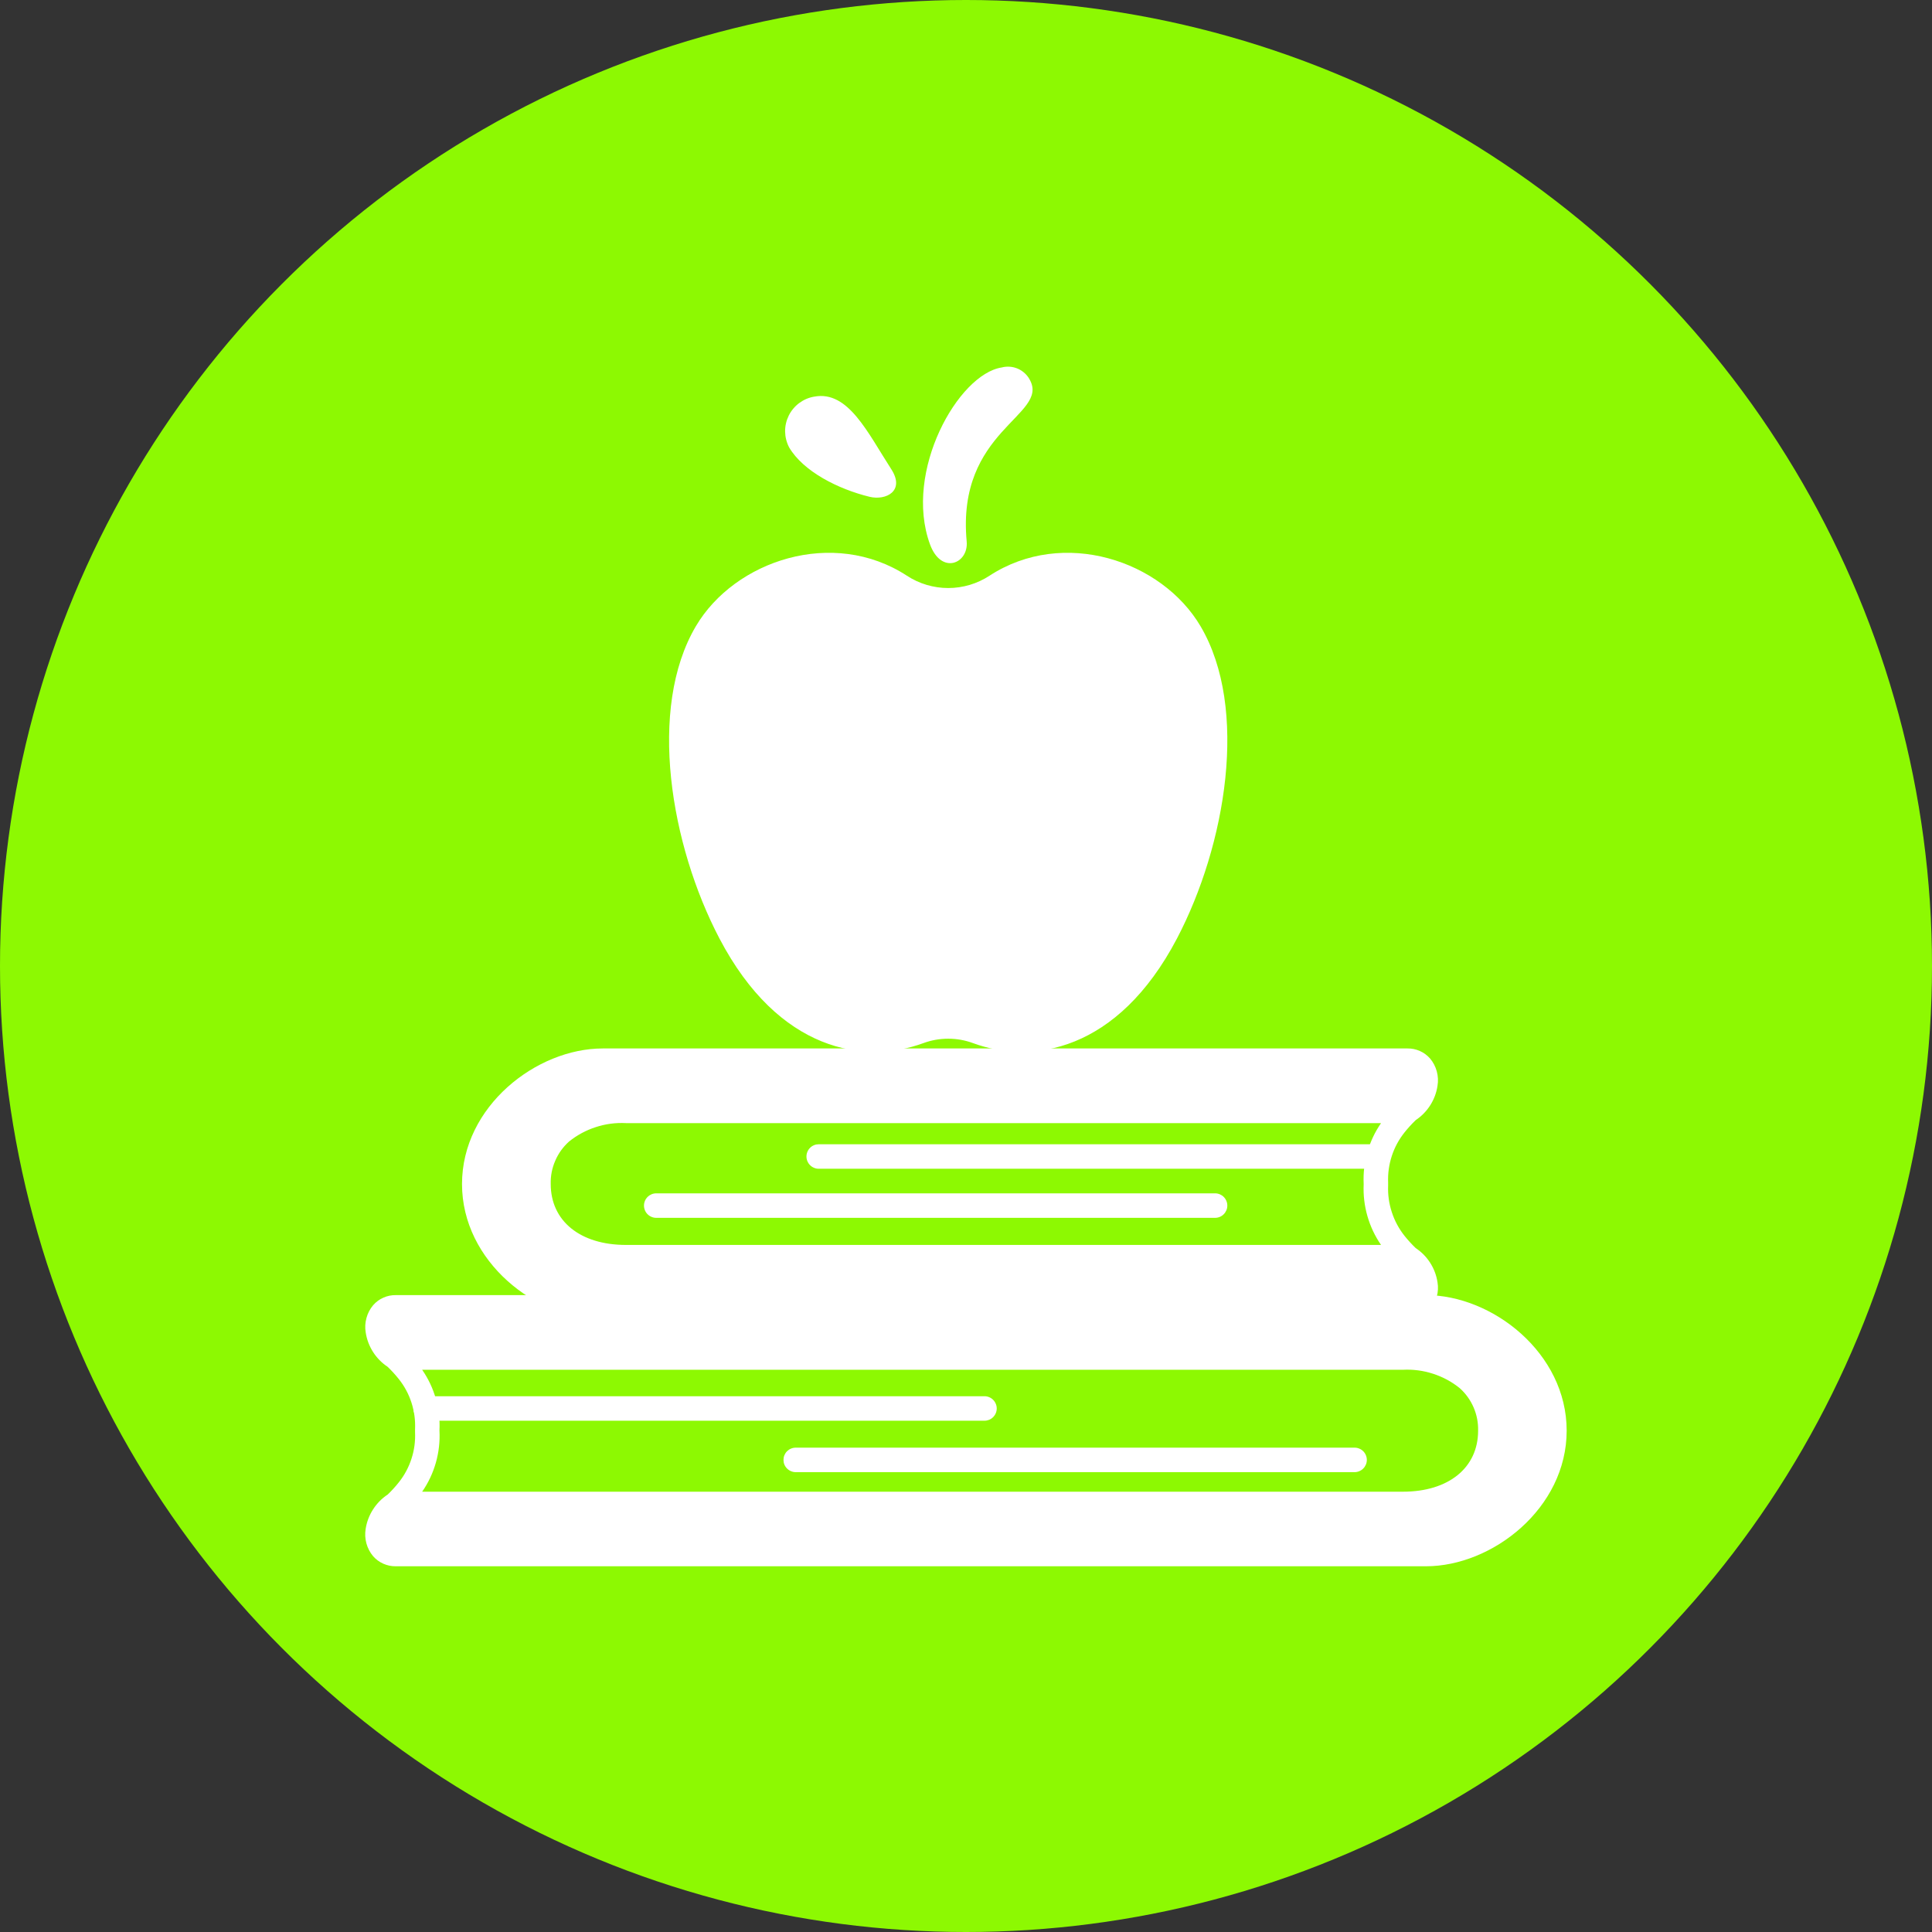 <?xml version="1.0" encoding="utf-8"?>
<!-- Generator: Adobe Illustrator 16.0.0, SVG Export Plug-In . SVG Version: 6.00 Build 0)  -->
<!DOCTYPE svg PUBLIC "-//W3C//DTD SVG 1.1//EN" "http://www.w3.org/Graphics/SVG/1.1/DTD/svg11.dtd">
<svg version="1.1" id="Layer_1" xmlns="http://www.w3.org/2000/svg" xmlns:xlink="http://www.w3.org/1999/xlink" x="0px" y="0px"
	 width="321.208px" height="321.208px" viewBox="89.396 89.396 321.208 321.208"
	 enable-background="new 89.396 89.396 321.208 321.208" xml:space="preserve">
<rect x="89.396" y="89.396" width="321.208" height="321.208" fill="#333333" stroke="none"/>
<g>
	<defs>
		<rect id="SVGID_1_" x="89.396" y="89.396" width="321.208" height="321.208"/>
	</defs>
	<clipPath id="SVGID_2_">
		<use xlink:href="#SVGID_1_"  overflow="visible"/>
	</clipPath>
	<g clip-path="url(#SVGID_2_)">
		<g>
			<defs>
				<circle id="SVGID_3_" cx="250" cy="250" r="160.604"/>
			</defs>
			<clipPath id="SVGID_4_">
				<use xlink:href="#SVGID_3_"  overflow="visible"/>
			</clipPath>
			<g clip-path="url(#SVGID_4_)">
				<path fill="#8DF902" d="M89.396,89.396h321.208v321.208H89.396V89.396z"/>
			</g>
		</g>
		<path fill="#FFFFFF" d="M324.76,296.896c-0.656-0.636-1.271-1.308-1.844-2.021c-0.942-1.188-1.65-2.5-2.119-3.942
			c-0.475-1.442-0.678-2.922-0.615-4.438c-0.005-0.161-0.005-0.323,0-0.484c-0.063-1.511,0.141-2.984,0.609-4.422
			s1.178-2.745,2.12-3.927c0.573-0.719,1.192-1.396,1.854-2.037c0.979-0.656,1.781-1.474,2.416-2.469
			c0.631-0.994,1.037-2.072,1.209-3.234c0.135-0.813,0.094-1.614-0.12-2.406c-0.219-0.797-0.589-1.51-1.12-2.141
			c-0.474-0.536-1.036-0.953-1.692-1.244c-0.656-0.292-1.344-0.433-2.058-0.422H189.61c-11.047,0-23.401,9.641-23.401,22.541
			c0,12.901,12.354,22.537,23.401,22.537h133.791c0.714,0.01,1.401-0.131,2.058-0.422c0.656-0.292,1.219-0.709,1.692-1.245
			c0.531-0.63,0.901-1.339,1.115-2.136c0.219-0.791,0.26-1.594,0.125-2.4c-0.178-1.162-0.584-2.24-1.214-3.229
			S325.74,297.547,324.76,296.896z M316.115,286.25v0.047c-0.078,1.792,0.125,3.547,0.62,5.271c0.494,1.729,1.25,3.328,2.266,4.807
			H193.463c-7.599,0-12.505-3.974-12.505-10.125c-0.036-1.344,0.214-2.635,0.75-3.869c0.531-1.24,1.302-2.303,2.302-3.203
			c1.339-1.073,2.818-1.87,4.448-2.396c1.63-0.531,3.302-0.75,5.011-0.661h125.536c-1.021,1.479-1.776,3.078-2.271,4.808
			c-0.495,1.724-0.703,3.479-0.62,5.275V286.25z"/>
		<g>
			<defs>
				<rect id="SVGID_5_" x="150" y="304" width="200" height="46"/>
			</defs>
			<clipPath id="SVGID_6_">
				<use xlink:href="#SVGID_5_"  overflow="visible"/>
			</clipPath>
			<g clip-path="url(#SVGID_6_)">
				<path fill="#FFFFFF" d="M326.474,304.719H155.188c-0.714-0.01-1.401,0.131-2.058,0.422c-0.656,0.292-1.219,0.709-1.692,1.25
					c-0.531,0.631-0.901,1.339-1.115,2.131c-0.219,0.791-0.26,1.594-0.125,2.406c0.178,1.161,0.584,2.239,1.214,3.234
					c0.636,0.994,1.442,1.817,2.422,2.469c0.661,0.63,1.276,1.307,1.849,2.021c0.948,1.183,1.651,2.495,2.12,3.933
					c0.469,1.442,0.667,2.922,0.599,4.432c0,0.084,0,0.167,0,0.245c0,0.083,0,0.167,0,0.25c0.068,1.511-0.13,2.984-0.599,4.422
					c-0.464,1.438-1.172,2.745-2.114,3.927c-0.568,0.714-1.178,1.381-1.834,2.011c-0.984,0.651-1.797,1.474-2.438,2.474
					c-0.635,0.995-1.047,2.073-1.229,3.245c-0.131,0.808-0.089,1.609,0.125,2.401c0.219,0.791,0.588,1.505,1.119,2.135
					c0.469,0.537,1.037,0.953,1.693,1.245s1.338,0.433,2.057,0.427h171.287c11.041,0,23.396-9.641,23.396-22.547
					C349.865,314.349,337.516,304.719,326.474,304.719z M162.458,327.26v-0.021c0.094-1.797-0.109-3.563-0.604-5.292
					c-0.489-1.734-1.25-3.339-2.271-4.817h163.042c1.713-0.089,3.385,0.13,5.01,0.656c1.631,0.525,3.115,1.322,4.448,2.396
					c1.005,0.901,1.771,1.969,2.308,3.203c0.531,1.234,0.781,2.526,0.75,3.875c0,6.161-4.906,10.141-12.506,10.141H159.583
					c1.026-1.479,1.781-3.089,2.276-4.817c0.489-1.734,0.692-3.495,0.604-5.292L162.458,327.26z"/>
			</g>
		</g>
		<path fill="#FFFFFF" d="M318.432,283.709H225.51c-0.271,0-0.531-0.053-0.775-0.156c-0.25-0.104-0.475-0.25-0.662-0.443
			c-0.192-0.192-0.338-0.411-0.442-0.661s-0.156-0.505-0.156-0.776c0-0.271,0.052-0.531,0.156-0.781s0.25-0.469,0.442-0.661
			c0.188-0.192,0.412-0.339,0.662-0.442c0.244-0.1,0.505-0.151,0.775-0.151h92.922c0.271,0,0.531,0.052,0.781,0.151
			c0.245,0.104,0.469,0.25,0.656,0.442c0.193,0.192,0.339,0.411,0.443,0.661c0.104,0.25,0.156,0.511,0.156,0.781
			c0,0.271-0.053,0.526-0.156,0.776c-0.104,0.25-0.25,0.469-0.443,0.661c-0.188,0.193-0.411,0.339-0.656,0.443
			C318.963,283.656,318.703,283.709,318.432,283.709z"/>
		<path fill="#FFFFFF" d="M253.073,325.599h-92.911c-0.271,0-0.531-0.053-0.781-0.151c-0.25-0.104-0.469-0.255-0.661-0.442
			c-0.188-0.193-0.339-0.412-0.438-0.662c-0.104-0.25-0.156-0.51-0.156-0.781c0-0.271,0.052-0.525,0.156-0.775
			c0.099-0.25,0.25-0.475,0.438-0.662c0.192-0.192,0.411-0.338,0.661-0.442s0.511-0.156,0.781-0.156h92.911
			c0.271,0,0.526,0.052,0.776,0.156s0.474,0.25,0.661,0.442c0.193,0.188,0.339,0.412,0.443,0.662
			c0.104,0.25,0.156,0.505,0.156,0.775c0,0.271-0.053,0.531-0.156,0.781c-0.104,0.25-0.25,0.469-0.443,0.662
			c-0.188,0.188-0.411,0.338-0.661,0.442C253.599,325.547,253.344,325.599,253.073,325.599z"/>
		<path fill="#FFFFFF" d="M196.463,289.834c0,0.271,0.053,0.531,0.156,0.781c0.1,0.244,0.25,0.469,0.438,0.656
			c0.193,0.192,0.412,0.338,0.662,0.442s0.51,0.156,0.781,0.156h92.911c0.271,0,0.531-0.052,0.781-0.156s0.469-0.25,0.656-0.442
			c0.192-0.188,0.339-0.412,0.442-0.656c0.104-0.25,0.156-0.511,0.156-0.781c0-0.271-0.052-0.531-0.156-0.781
			c-0.104-0.25-0.25-0.469-0.442-0.662c-0.188-0.188-0.406-0.333-0.656-0.438c-0.25-0.104-0.511-0.156-0.781-0.156H198.5
			c-0.271,0-0.531,0.053-0.781,0.156c-0.25,0.104-0.469,0.25-0.662,0.438c-0.188,0.193-0.338,0.412-0.438,0.662
			C196.516,289.302,196.463,289.562,196.463,289.834z"/>
		<path fill="#FFFFFF" d="M314.594,330.078h-92.901c-0.271,0-0.531,0.053-0.781,0.156c-0.25,0.1-0.469,0.25-0.661,0.438
			c-0.193,0.193-0.339,0.412-0.443,0.662c-0.104,0.25-0.15,0.51-0.15,0.781c0,0.271,0.047,0.531,0.15,0.781
			c0.104,0.244,0.25,0.469,0.443,0.656c0.192,0.192,0.411,0.338,0.661,0.442s0.511,0.156,0.781,0.156h92.911
			c0.271,0,0.526-0.052,0.776-0.156s0.474-0.25,0.661-0.442c0.193-0.188,0.339-0.412,0.443-0.656
			c0.104-0.25,0.156-0.511,0.156-0.781c0-0.271-0.053-0.531-0.156-0.781c-0.104-0.25-0.25-0.469-0.443-0.662
			c-0.188-0.188-0.411-0.338-0.661-0.438c-0.25-0.104-0.505-0.156-0.776-0.156H314.594z"/>
		<path fill="#FFFFFF" d="M242.938,262.812c1.328-0.484,2.692-0.724,4.104-0.724c1.412,0,2.776,0.239,4.1,0.724
			c9.807,3.615,24.063,1.428,33.932-17.38c8.146-15.536,11.984-38.25,3.922-51.917c-6.447-10.932-22.813-16.411-35.099-8.396
			c-1.021,0.667-2.114,1.172-3.281,1.521c-1.167,0.344-2.359,0.521-3.573,0.521c-1.219,0-2.411-0.178-3.578-0.521
			c-1.166-0.349-2.26-0.854-3.281-1.521c-12.275-8.016-28.65-2.536-35.099,8.396c-8.058,13.667-4.224,36.381,3.927,51.917
			C218.875,264.234,233.13,266.427,242.938,262.812z"/>
		<path fill="#FFFFFF" d="M233.963,171.99c2.703,0.661,5.959-0.948,3.615-4.584c-3.922-6.067-7.167-13.125-12.803-12.067
			c-0.453,0.073-0.891,0.203-1.313,0.38c-0.422,0.183-0.817,0.412-1.188,0.683c-0.369,0.276-0.703,0.589-0.994,0.942
			c-0.297,0.354-0.547,0.734-0.75,1.146c-0.203,0.416-0.359,0.844-0.459,1.291c-0.104,0.448-0.15,0.906-0.146,1.365
			c0.011,0.458,0.067,0.911,0.183,1.359c0.114,0.442,0.275,0.869,0.489,1.275C222.943,167.776,228.75,170.719,233.963,171.99z"/>
		<g>
			<defs>
				<rect id="SVGID_7_" x="242.666" y="150" width="18.667" height="34"/>
			</defs>
			<clipPath id="SVGID_8_">
				<use xlink:href="#SVGID_7_"  overflow="visible"/>
			</clipPath>
			<g clip-path="url(#SVGID_8_)">
				<path fill="#FFFFFF" d="M260.635,152.594c-0.208-0.416-0.489-0.786-0.828-1.109c-0.338-0.322-0.719-0.578-1.146-0.771
					c-0.433-0.188-0.875-0.308-1.344-0.344s-0.927,0-1.38,0.12c-7.219,1.109-16.339,17.255-11.933,29.38
					c1.88,5.172,6.453,3.234,6.109-0.458C248.385,160.906,263.802,158.506,260.635,152.594z"/>
			</g>
		</g>
	</g>
</g>
</svg>
